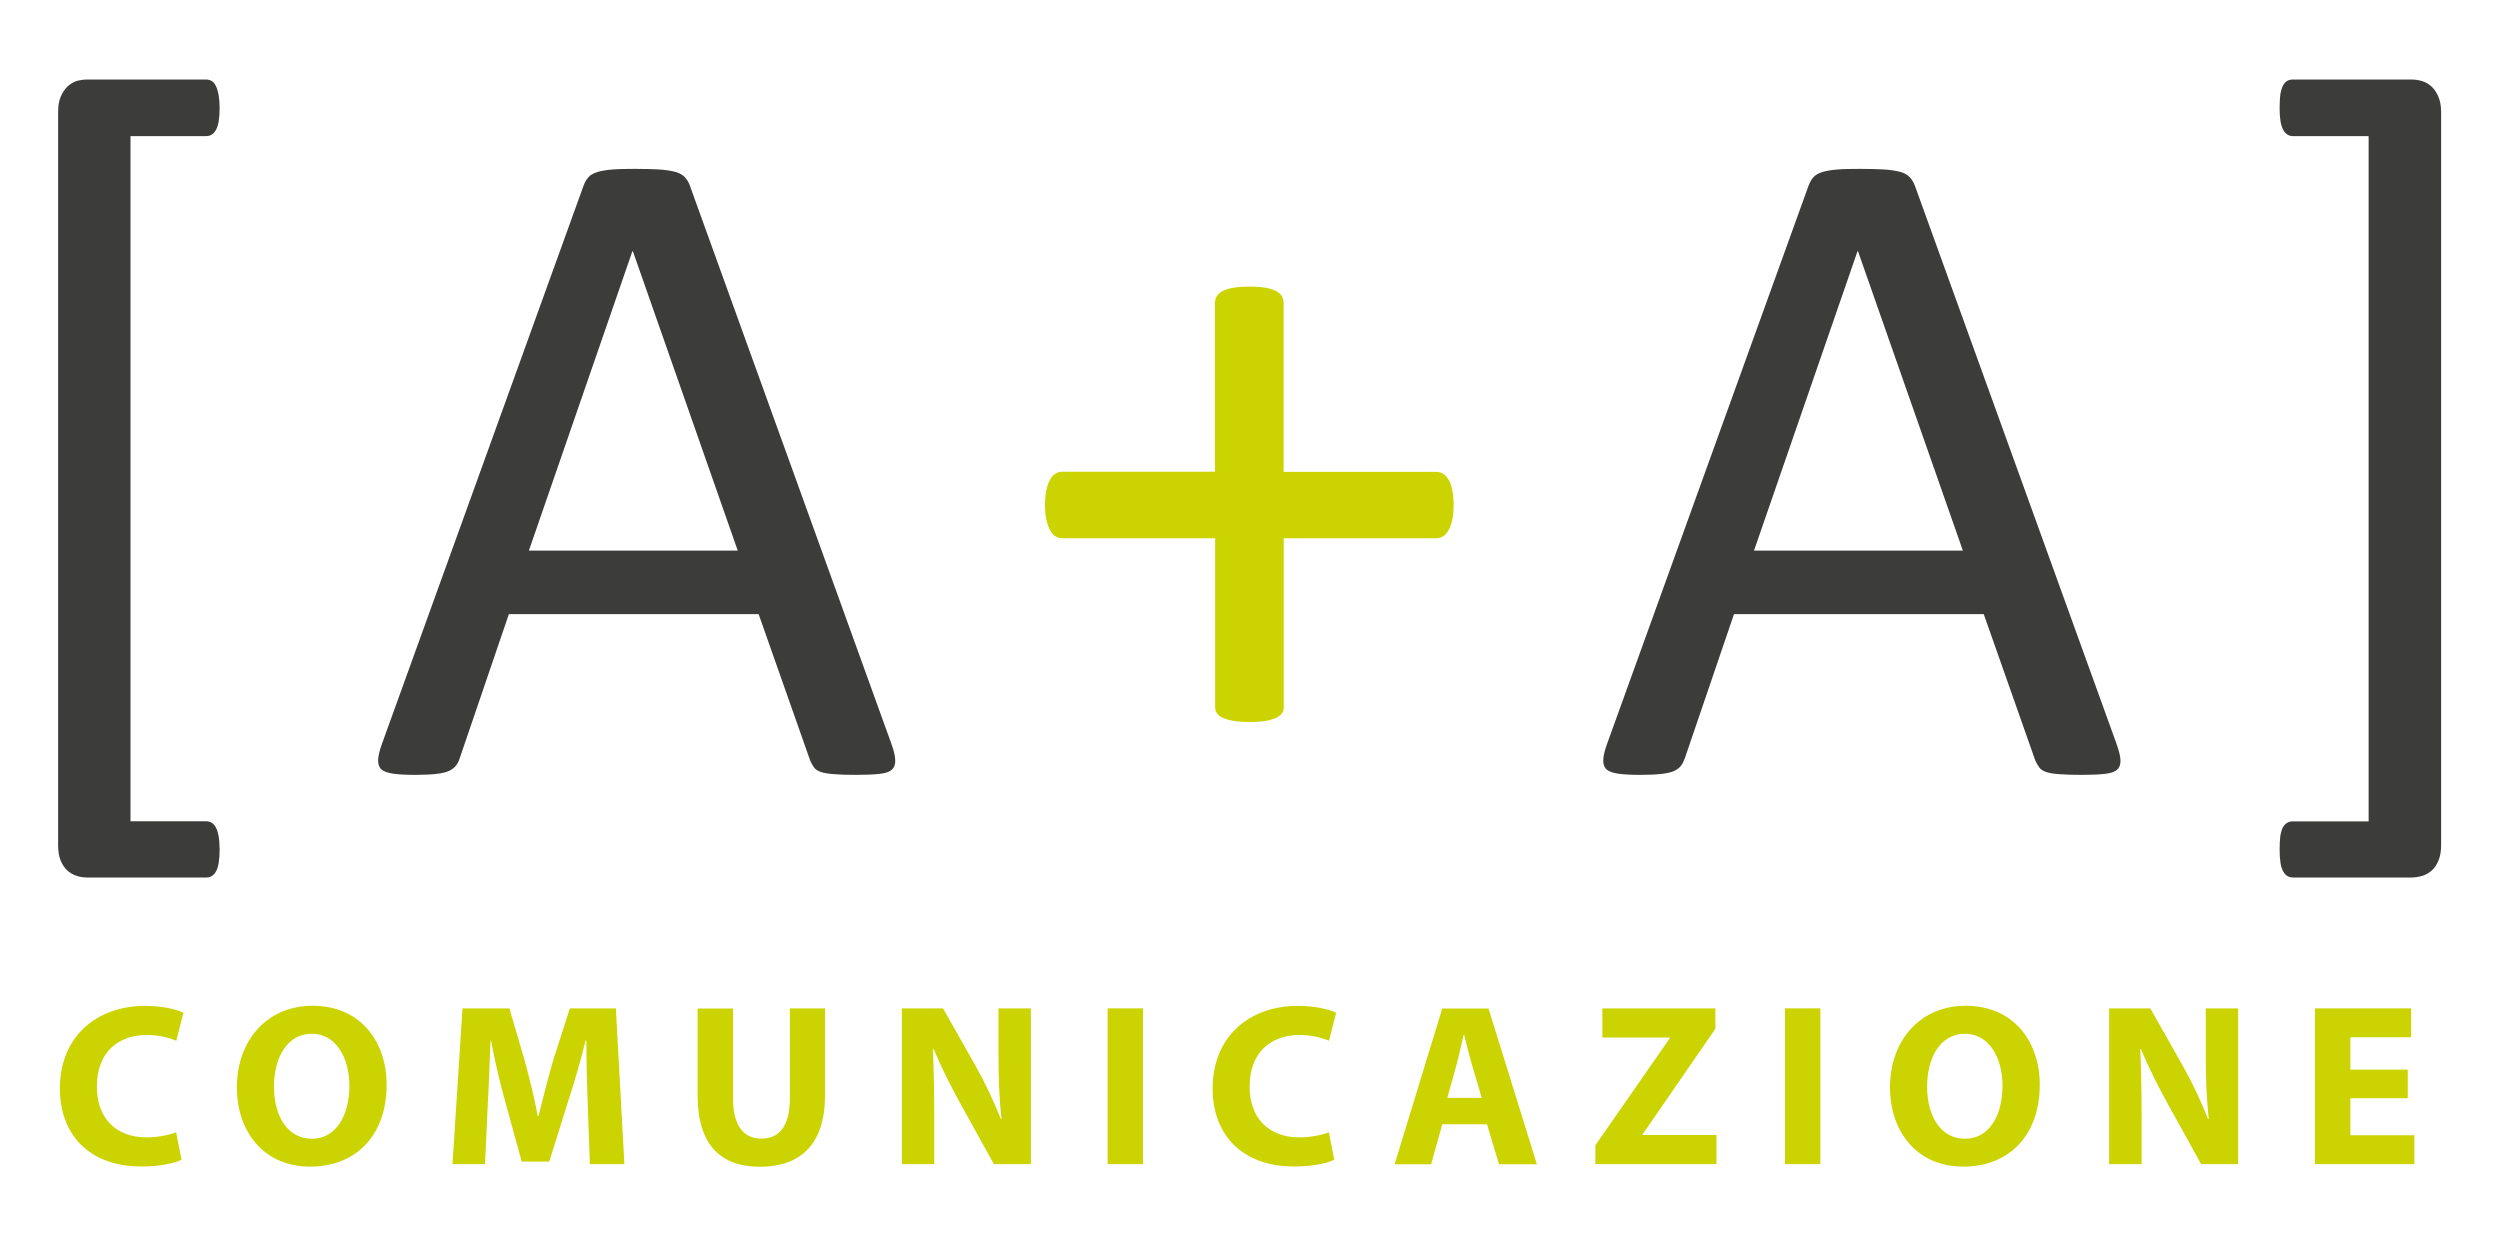 <?xml version="1.0" encoding="UTF-8"?> <!-- Generator: Adobe Illustrator 25.0.1, SVG Export Plug-In . SVG Version: 6.00 Build 0) --> <svg xmlns="http://www.w3.org/2000/svg" xmlns:xlink="http://www.w3.org/1999/xlink" version="1.1" id="Layer_1" x="0px" y="0px" viewBox="0 0 200 100" style="enable-background:new 0 0 200 100;" xml:space="preserve"> <style type="text/css"> .st0{clip-path:url(#SVGID_2_);fill:#3C3C3B;} .st1{clip-path:url(#SVGID_2_);fill:#CBD300;} .st2{clip-path:url(#SVGID_2_);} .st3{fill:#CBD300;} </style> <g> <defs> <rect id="SVGID_1_" width="200" height="100"></rect> </defs> <clipPath id="SVGID_2_"> <use xlink:href="#SVGID_1_" style="overflow:visible;"></use> </clipPath> <path class="st0" d="M17.57,67.97c0,0.82-0.1,1.39-0.28,1.73c-0.19,0.34-0.45,0.5-0.8,0.5H6.98c-0.29,0-0.58-0.04-0.85-0.13 c-0.27-0.09-0.52-0.23-0.74-0.43c-0.22-0.2-0.4-0.46-0.54-0.8c-0.14-0.33-0.2-0.75-0.2-1.25V8.96c0-0.47,0.06-0.87,0.2-1.21 c0.14-0.33,0.32-0.6,0.54-0.82c0.23-0.21,0.47-0.36,0.74-0.45C6.4,6.41,6.69,6.36,6.98,6.36h9.51c0.15,0,0.29,0.04,0.43,0.11 c0.14,0.08,0.25,0.21,0.35,0.41c0.1,0.2,0.17,0.44,0.22,0.72c0.05,0.29,0.08,0.64,0.08,1.06c0,0.8-0.1,1.37-0.28,1.71 c-0.19,0.35-0.45,0.52-0.8,0.52h-6.05v54.81h6.05c0.15,0,0.29,0.04,0.43,0.11c0.14,0.08,0.25,0.21,0.35,0.39 c0.1,0.18,0.17,0.42,0.22,0.71C17.54,67.19,17.57,67.54,17.57,67.97"></path> <path class="st0" d="M71.31,59.5c0.2,0.55,0.3,0.98,0.31,1.32c0.01,0.33-0.08,0.59-0.28,0.76c-0.2,0.18-0.53,0.28-0.98,0.33 c-0.46,0.05-1.07,0.08-1.84,0.08c-0.77,0-1.38-0.02-1.84-0.06c-0.46-0.03-0.81-0.1-1.04-0.18c-0.23-0.09-0.41-0.2-0.52-0.36 c-0.11-0.15-0.21-0.33-0.31-0.56l-4.12-11.7H40.71l-3.94,11.55c-0.07,0.22-0.17,0.42-0.3,0.58c-0.13,0.16-0.3,0.29-0.54,0.41 c-0.24,0.11-0.57,0.19-1,0.24c-0.43,0.05-1,0.08-1.69,0.08c-0.72,0-1.3-0.03-1.76-0.09c-0.46-0.07-0.78-0.18-0.97-0.35 c-0.19-0.18-0.27-0.43-0.26-0.76c0.01-0.33,0.12-0.78,0.32-1.32l16.12-44.63c0.1-0.27,0.23-0.49,0.39-0.67 c0.16-0.18,0.4-0.31,0.71-0.41c0.31-0.09,0.7-0.16,1.19-0.2c0.49-0.04,1.09-0.05,1.84-0.05c0.79,0,1.45,0.02,1.97,0.05 c0.52,0.04,0.94,0.11,1.27,0.2c0.32,0.1,0.57,0.24,0.74,0.43c0.17,0.19,0.31,0.41,0.4,0.69L71.31,59.5z M50.63,20.1h-0.04 l-8.28,23.95h16.71L50.63,20.1z"></path> <path class="st1" d="M116.29,40.38c0,0.47-0.04,0.87-0.11,1.21c-0.07,0.33-0.17,0.61-0.3,0.83c-0.12,0.22-0.27,0.39-0.44,0.49 c-0.17,0.1-0.36,0.15-0.56,0.15H102.7v13.51c0,0.2-0.05,0.37-0.15,0.5s-0.25,0.26-0.46,0.36c-0.21,0.09-0.49,0.18-0.83,0.24 c-0.35,0.06-0.78,0.09-1.3,0.09c-0.49,0-0.92-0.03-1.28-0.09c-0.36-0.06-0.64-0.15-0.86-0.24c-0.21-0.1-0.36-0.22-0.46-0.36 c-0.1-0.13-0.15-0.31-0.15-0.5V43.06H85.02c-0.22,0-0.41-0.05-0.58-0.15c-0.16-0.1-0.3-0.26-0.43-0.49 c-0.12-0.22-0.22-0.5-0.3-0.83c-0.07-0.34-0.11-0.74-0.11-1.21c0-0.45,0.04-0.84,0.11-1.17c0.07-0.34,0.17-0.62,0.3-0.84 c0.12-0.23,0.26-0.38,0.43-0.48c0.16-0.1,0.34-0.15,0.54-0.15H97.2V24.23c0-0.2,0.05-0.38,0.15-0.54c0.1-0.16,0.26-0.3,0.46-0.41 c0.21-0.11,0.5-0.2,0.86-0.26c0.36-0.07,0.79-0.09,1.28-0.09c0.52,0,0.95,0.03,1.3,0.09c0.34,0.06,0.62,0.15,0.83,0.26 c0.21,0.11,0.37,0.24,0.46,0.41c0.1,0.16,0.15,0.34,0.15,0.54v13.52h12.22c0.2,0,0.38,0.05,0.54,0.15c0.16,0.1,0.31,0.26,0.44,0.48 c0.14,0.22,0.24,0.5,0.29,0.84C116.25,39.54,116.29,39.93,116.29,40.38"></path> <path class="st0" d="M169.32,59.5c0.2,0.55,0.3,0.98,0.32,1.32c0.01,0.33-0.08,0.59-0.28,0.76c-0.2,0.18-0.53,0.28-0.98,0.33 c-0.46,0.05-1.07,0.08-1.84,0.08c-0.77,0-1.38-0.02-1.84-0.06c-0.46-0.03-0.8-0.1-1.04-0.18c-0.23-0.09-0.41-0.2-0.52-0.36 c-0.11-0.15-0.22-0.33-0.32-0.56l-4.12-11.7h-19.98l-3.94,11.55c-0.08,0.22-0.18,0.42-0.3,0.58c-0.12,0.16-0.3,0.29-0.53,0.41 c-0.24,0.11-0.57,0.19-1.01,0.24c-0.43,0.05-1,0.08-1.69,0.08c-0.72,0-1.31-0.03-1.76-0.09c-0.46-0.07-0.78-0.18-0.97-0.35 c-0.19-0.18-0.27-0.43-0.26-0.76c0.01-0.33,0.12-0.78,0.32-1.32l16.11-44.63c0.1-0.27,0.23-0.49,0.39-0.67 c0.16-0.18,0.4-0.31,0.71-0.41c0.31-0.09,0.71-0.16,1.19-0.2c0.49-0.04,1.1-0.05,1.84-0.05c0.79,0,1.45,0.02,1.97,0.05 c0.52,0.04,0.94,0.11,1.26,0.2c0.32,0.1,0.57,0.24,0.74,0.43c0.17,0.19,0.31,0.41,0.41,0.69L169.32,59.5z M148.64,20.1h-0.04 l-8.28,23.95h16.71L148.64,20.1z"></path> <path class="st0" d="M195.29,67.59c0,0.5-0.07,0.91-0.21,1.25c-0.14,0.34-0.31,0.6-0.54,0.8c-0.22,0.2-0.48,0.34-0.76,0.43 c-0.29,0.08-0.58,0.13-0.87,0.13h-9.47c-0.34,0-0.61-0.16-0.79-0.5c-0.19-0.33-0.28-0.91-0.28-1.73c0-0.42,0.02-0.78,0.05-1.05 c0.04-0.29,0.11-0.52,0.2-0.71c0.1-0.19,0.22-0.31,0.36-0.39c0.13-0.07,0.29-0.11,0.46-0.11h6.05V10.89h-6.05 c-0.34,0-0.61-0.17-0.79-0.52c-0.19-0.34-0.28-0.91-0.28-1.71c0-0.42,0.02-0.77,0.05-1.06c0.04-0.28,0.11-0.52,0.2-0.72 c0.1-0.2,0.22-0.33,0.36-0.41c0.13-0.07,0.29-0.11,0.46-0.11h9.47c0.3,0,0.59,0.05,0.87,0.13c0.28,0.09,0.54,0.24,0.76,0.45 c0.22,0.21,0.4,0.48,0.54,0.82c0.14,0.34,0.21,0.74,0.21,1.21V67.59z"></path> <g class="st2"> <path class="st3" d="M14.52,92.78c-0.52,0.26-1.68,0.54-3.2,0.54c-4.31,0-6.53-2.68-6.53-6.23c0-4.25,3.03-6.62,6.81-6.62 c1.46,0,2.57,0.3,3.07,0.55l-0.57,2.24c-0.57-0.24-1.37-0.46-2.37-0.46c-2.24,0-3.98,1.35-3.98,4.12c0,2.5,1.48,4.07,3.99,4.07 c0.85,0,1.79-0.18,2.35-0.41L14.52,92.78z"></path> <path class="st3" d="M30.93,86.77c0,4.09-2.48,6.56-6.12,6.56c-3.7,0-5.86-2.79-5.86-6.34c0-3.74,2.39-6.53,6.07-6.53 C28.84,80.47,30.93,83.33,30.93,86.77z M21.92,86.94c0,2.44,1.15,4.16,3.03,4.16c1.9,0,3-1.81,3-4.24c0-2.24-1.07-4.16-3.01-4.16 C23.03,82.7,21.92,84.52,21.92,86.94z"></path> <path class="st3" d="M47.02,88.36c-0.06-1.5-0.11-3.31-0.11-5.12h-0.06c-0.39,1.59-0.91,3.37-1.39,4.83l-1.52,4.86h-2.2 l-1.33-4.83c-0.41-1.46-0.83-3.24-1.13-4.86h-0.04c-0.07,1.68-0.13,3.61-0.22,5.16l-0.22,4.73H36.2L37,80.67h3.75l1.22,4.16 c0.39,1.44,0.78,3,1.05,4.46h0.06c0.35-1.44,0.78-3.09,1.18-4.48l1.33-4.14h3.68l0.68,12.46h-2.76L47.02,88.36z"></path> <path class="st3" d="M58.64,80.67v7.18c0,2.15,0.81,3.24,2.26,3.24c1.48,0,2.29-1.04,2.29-3.24v-7.18H66v6.99 c0,3.85-1.94,5.68-5.2,5.68c-3.14,0-4.99-1.74-4.99-5.71v-6.95H58.64z"></path> <path class="st3" d="M72.15,93.13V80.67h3.29l2.59,4.57c0.74,1.31,1.48,2.87,2.03,4.27h0.06c-0.19-1.65-0.24-3.33-0.24-5.2v-3.64 h2.59v12.46h-2.96l-2.66-4.81c-0.74-1.33-1.55-2.94-2.16-4.4l-0.06,0.02c0.07,1.65,0.11,3.4,0.11,5.44v3.75H72.15z"></path> <path class="st3" d="M91.44,80.67v12.46h-2.83V80.67H91.44z"></path> <path class="st3" d="M106.74,92.78c-0.52,0.26-1.68,0.54-3.2,0.54c-4.31,0-6.53-2.68-6.53-6.23c0-4.25,3.03-6.62,6.81-6.62 c1.46,0,2.57,0.3,3.07,0.55l-0.57,2.24c-0.57-0.24-1.37-0.46-2.37-0.46c-2.24,0-3.98,1.35-3.98,4.12c0,2.5,1.48,4.07,3.99,4.07 c0.85,0,1.79-0.18,2.35-0.41L106.74,92.78z"></path> <path class="st3" d="M115.38,89.94l-0.89,3.2h-2.92l3.81-12.46h3.7l3.87,12.46h-3.03l-0.96-3.2H115.38z M118.54,87.83l-0.78-2.64 c-0.22-0.74-0.44-1.67-0.63-2.4h-0.04c-0.18,0.74-0.37,1.68-0.57,2.4l-0.74,2.64H118.54z"></path> <path class="st3" d="M127.63,91.62l5.94-8.54V83h-5.38v-2.33h9.04v1.63l-5.81,8.43v0.07h5.9v2.33h-9.69V91.62z"></path> <path class="st3" d="M145.63,80.67v12.46h-2.83V80.67H145.63z"></path> <path class="st3" d="M163.18,86.77c0,4.09-2.48,6.56-6.12,6.56c-3.7,0-5.86-2.79-5.86-6.34c0-3.74,2.39-6.53,6.07-6.53 C161.09,80.47,163.18,83.33,163.18,86.77z M154.17,86.94c0,2.44,1.15,4.16,3.03,4.16c1.91,0,3-1.81,3-4.24 c0-2.24-1.07-4.16-3.01-4.16C155.28,82.7,154.17,84.52,154.17,86.94z"></path> <path class="st3" d="M168.73,93.13V80.67h3.29l2.59,4.57c0.74,1.31,1.48,2.87,2.03,4.27h0.06c-0.18-1.65-0.24-3.33-0.24-5.2v-3.64 h2.59v12.46h-2.96l-2.66-4.81c-0.74-1.33-1.55-2.94-2.16-4.4l-0.05,0.02c0.07,1.65,0.11,3.4,0.11,5.44v3.75H168.73z"></path> <path class="st3" d="M192.62,87.86h-4.59v2.96h5.12v2.31h-7.95V80.67h7.69v2.31h-4.86v2.59h4.59V87.86z"></path> </g> </g> </svg> 